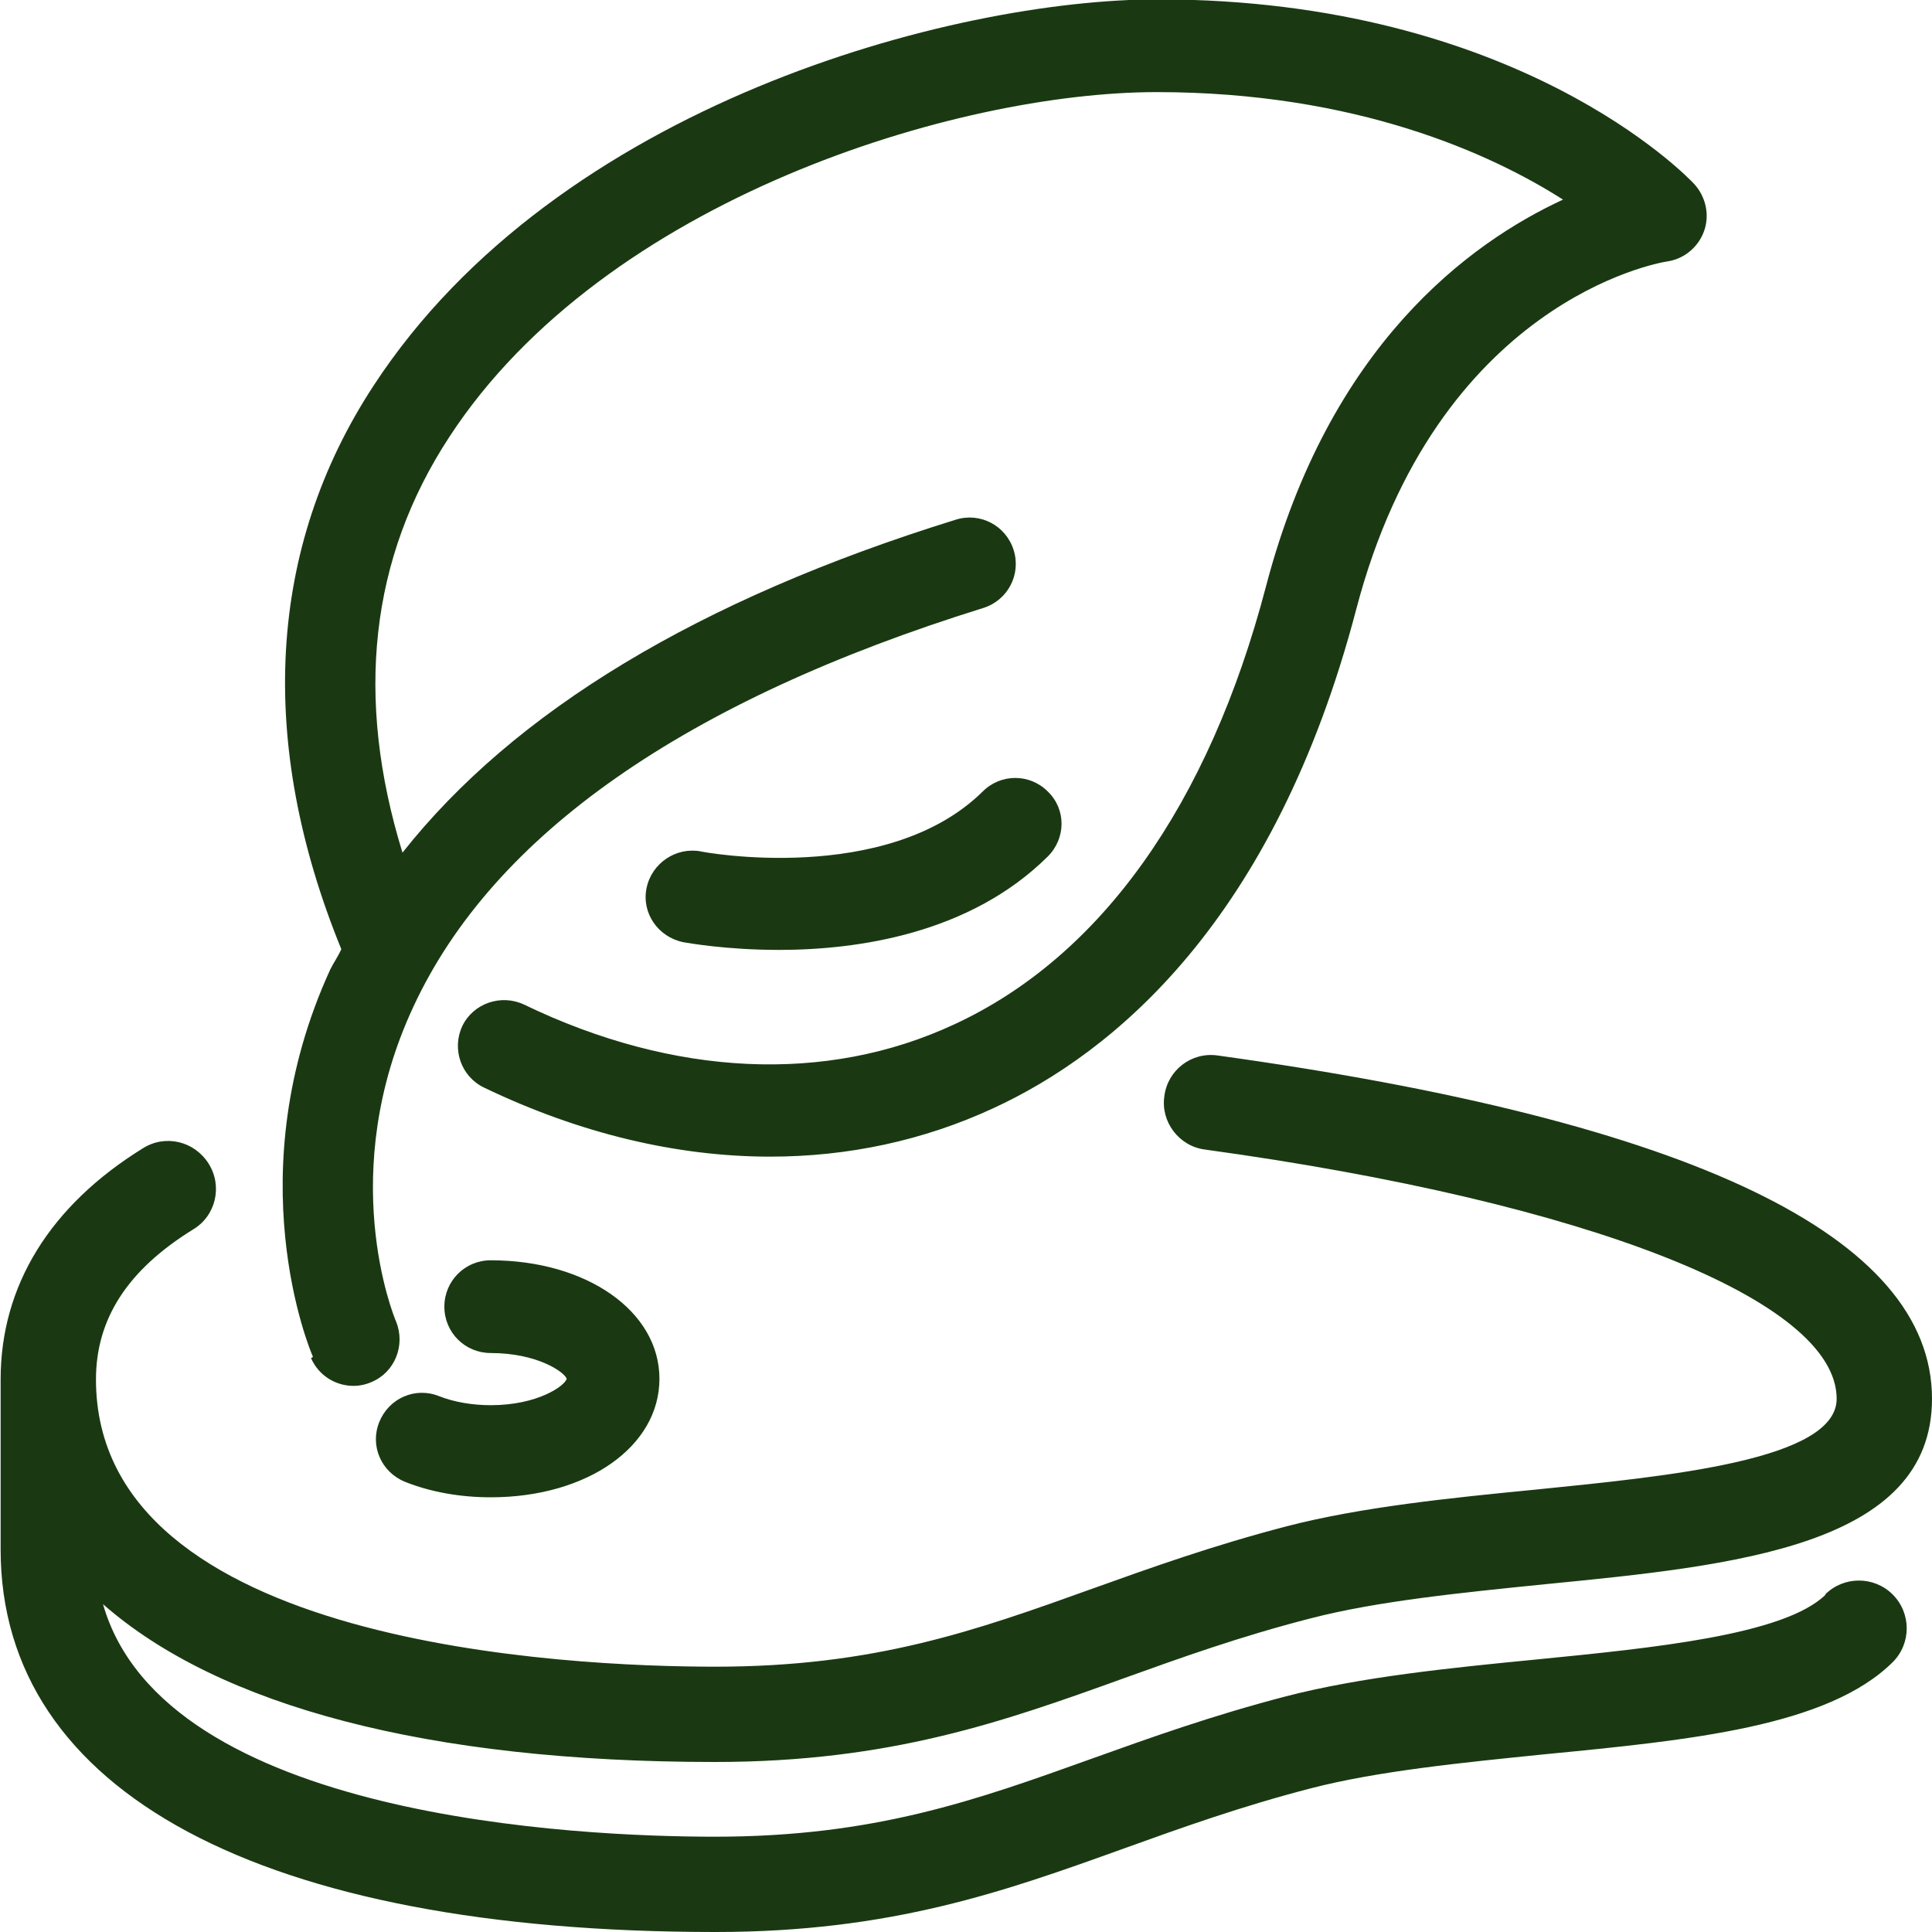 <svg width="40" height="40" viewBox="0 0 40 40" fill="none" xmlns="http://www.w3.org/2000/svg">
<g clip-path="url(#clip0_448_1191)">
<path d="M11.733 28.547C11.693 28.413 11.133 28.013 10.16 28.013C9.627 28.013 9.2 27.587 9.2 27.053C9.2 26.52 9.627 26.093 10.16 26.093C12.146 26.093 13.653 27.147 13.653 28.547C13.653 29.947 12.16 31 10.16 31C9.533 31 8.92 30.893 8.387 30.68C7.893 30.48 7.653 29.933 7.853 29.44C8.053 28.947 8.6 28.707 9.093 28.907C9.4 29.027 9.773 29.093 10.16 29.093C11.133 29.093 11.693 28.693 11.733 28.547ZM37.8 33.013C36.947 33.853 34.213 34.12 31.787 34.36C30.013 34.533 28.173 34.72 26.627 35.12C25.093 35.52 23.826 35.973 22.6 36.413C20.186 37.28 18.093 38.027 14.8 38.027C12.013 38.027 3.4 37.653 2.133 33.213C4.533 35.32 8.853 36.48 14.8 36.48C18.44 36.48 20.787 35.64 23.267 34.747C24.453 34.32 25.68 33.88 27.133 33.507C28.52 33.147 30.28 32.973 31.986 32.8C35.92 32.413 40 32.013 40 28.96C40 25.6 35.026 23.213 25.213 21.853C24.666 21.773 24.173 22.16 24.107 22.693C24.026 23.227 24.413 23.733 24.947 23.8C32.893 24.893 38.026 26.92 38.026 28.96C38.026 30.227 34.573 30.56 31.8 30.84C30.026 31.013 28.186 31.2 26.64 31.6C25.107 32 23.84 32.453 22.613 32.893C20.2 33.76 18.107 34.507 14.813 34.507C11.8 34.507 1.987 34.08 1.987 28.56C1.987 27.307 2.64 26.293 4 25.453C4.467 25.173 4.613 24.56 4.32 24.093C4.027 23.627 3.427 23.48 2.96 23.773C1.04 24.96 0.013 26.613 0.013 28.56V32.08C0.013 37.107 5.413 40 14.813 40C18.453 40 20.8 39.16 23.28 38.267C24.466 37.84 25.693 37.4 27.133 37.027C28.52 36.667 30.28 36.493 31.986 36.32C35 36.027 37.84 35.747 39.187 34.413C39.573 34.027 39.573 33.4 39.187 33.013C38.8 32.627 38.173 32.627 37.786 33.013H37.8ZM6.44 28.12C6.6 28.48 6.947 28.693 7.32 28.693C7.44 28.693 7.573 28.667 7.693 28.613C8.173 28.413 8.4 27.853 8.2 27.36C8.147 27.24 6.947 24.293 8.56 20.84C10.213 17.28 14.187 14.507 20.36 12.587C20.866 12.427 21.146 11.893 20.986 11.387C20.826 10.88 20.293 10.6 19.787 10.76C14.453 12.413 10.64 14.733 8.333 17.653C7.347 14.453 7.653 11.56 9.307 9.04C12.52 4.12 19.813 1.907 23.947 1.907C28.08 1.907 30.88 3.187 32.36 4.133C30.427 5.027 27.52 7.147 26.213 12.133C25.026 16.667 22.787 19.813 19.747 21.213C17.107 22.44 13.947 22.293 10.853 20.8C10.373 20.573 9.8 20.773 9.573 21.24C9.347 21.72 9.547 22.293 10.027 22.52C12 23.467 14.013 23.947 15.947 23.947C17.56 23.947 19.12 23.613 20.56 22.947C23.053 21.8 26.387 19.067 28.08 12.613C29.747 6.253 34.32 5.44 34.52 5.413C34.867 5.36 35.16 5.12 35.28 4.787C35.4 4.453 35.32 4.08 35.08 3.813C34.933 3.653 31.413 -0.013 23.973 -0.013C19.72 -0.013 11.533 2.16 7.733 7.987C5.533 11.347 5.32 15.373 7.067 19.653C7 19.8 6.907 19.933 6.84 20.067C4.893 24.307 6.413 27.947 6.48 28.093L6.44 28.12ZM16.12 19.667C17.76 19.667 20.08 19.333 21.693 17.733C22.067 17.36 22.08 16.76 21.693 16.387C21.32 16.013 20.72 16.013 20.346 16.387C18.36 18.347 14.533 17.64 14.507 17.627C14 17.533 13.493 17.867 13.386 18.387C13.28 18.907 13.627 19.4 14.146 19.507C14.226 19.52 15.027 19.667 16.133 19.667H16.12Z" fill="#1A3912"/>
</g>
<defs>
<clipPath id="clip0_448_1191">
<rect width="40" height="40" fill="white"/>
</clipPath>
</defs>
</svg>

